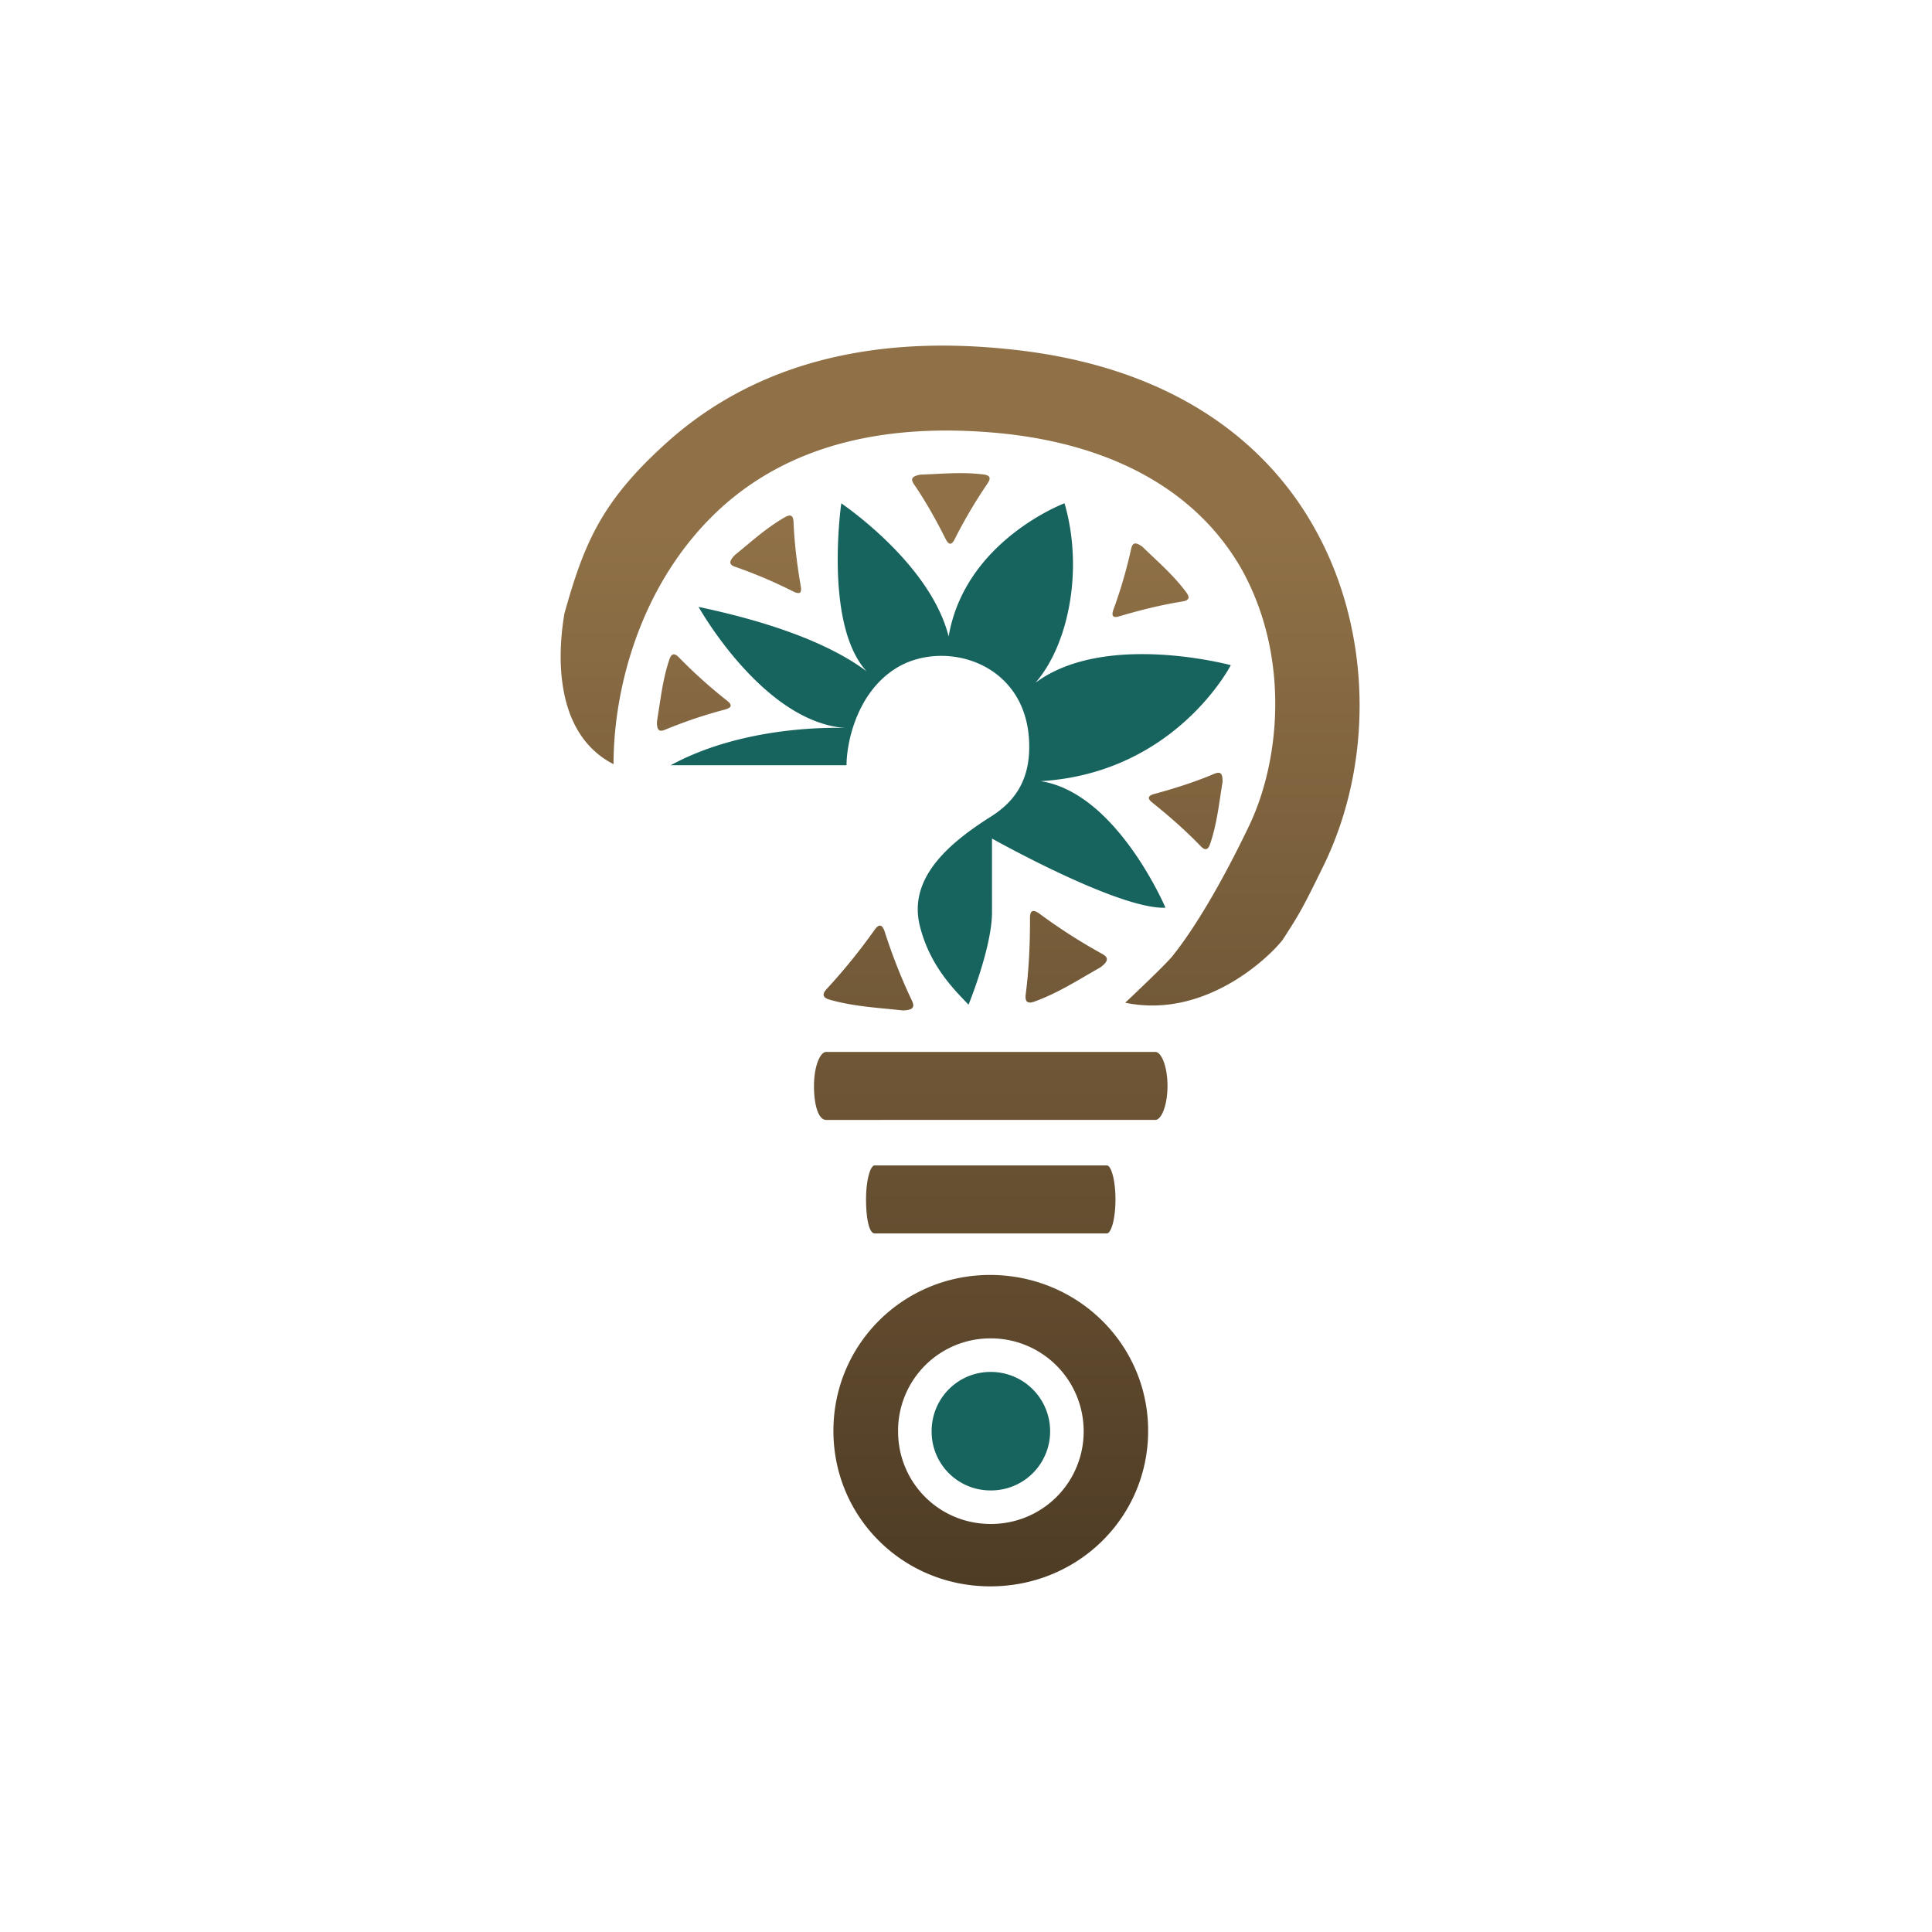 <svg xmlns="http://www.w3.org/2000/svg" viewBox="0 0 72 72" fill="none"><path fill-rule="evenodd" d="M46.285 21.238c1.805 3.262 1.425 7.188.222 9.627-1.304 2.702-2.28 4.099-2.817 4.772-.303.366-1.756 1.731-1.756 1.731 2.941.612 5.329-1.65 5.871-2.349.616-.953.744-1.169 1.521-2.761 1.9-3.895 1.773-8.803-.317-12.54-1.488-2.692-4.718-6.048-11.495-6.713-5.288-.538-9.563.665-12.73 3.547-2.342 2.127-3.007 3.653-3.748 6.307-.174 1.004-.592 4.378 1.829 5.62 0-2.818 1.001-6.828 4.041-9.583 2.502-2.248 5.953-3.167 10.323-2.755 4.275.412 7.41 2.185 9.057 5.098zm-11.99-3.549.53-.024c.581-.03 1.21-.063 1.84.019.267.035.253.167.134.339a18.7 18.7 0 0 0-1.226 2.081c-.108.211-.213.22-.333-.019-.35-.697-.73-1.381-1.17-2.025-.123-.179-.137-.306.226-.37zm-9.731 8.681-.081.524c-.009.368.118.38.319.294a17.63 17.63 0 0 1 2.217-.746c.259-.071.27-.175.085-.323a18.711 18.711 0 0 1-1.797-1.613c-.145-.151-.271-.191-.359.064-.205.601-.297 1.224-.383 1.8zm2.808-5.673.409-.338c.446-.373.929-.777 1.482-1.09.235-.132.302-.018.31.191.033.806.134 1.604.271 2.4.04.234-.038.304-.278.185a17.63 17.63 0 0 0-2.152-.916c-.206-.069-.294-.163-.042-.431zm15.202-.322.334.32.05.047c.423.399.882.831 1.258 1.343.159.218.054.298-.152.331-.797.128-1.577.323-2.351.552-.227.068-.306-.002-.217-.254a17.62 17.62 0 0 0 .655-2.245c.045-.213.127-.311.424-.093zm2.915 9.219.072-.457c.01-.368-.118-.38-.318-.295-.719.303-1.465.539-2.217.744-.259.07-.27.175-.085.323.63.505 1.236 1.034 1.795 1.615.145.151.271.191.359-.064.206-.601.299-1.224.385-1.799l.01-.067zm-4.471 6.451-.539.31c-.59.345-1.228.718-1.93.971-.298.107-.353-.038-.322-.281.12-.939.16-1.883.158-2.831-.001-.279.103-.345.358-.16a20.803 20.803 0 0 0 2.311 1.483c.225.121.308.246-.036.508zm-7.983 1.548.615.063c.429-.011.435-.16.324-.388a20.545 20.545 0 0 1-1-2.536c-.098-.297-.22-.304-.381-.079a21.786 21.786 0 0 1-1.771 2.188c-.167.178-.206.327.096.414.712.203 1.443.274 2.118.339zm-2.245 1.609h12.265c.227 0 .454.538.454 1.267s-.227 1.267-.454 1.267H30.789c-.286 0-.454-.538-.454-1.267s.227-1.267.454-1.267zm1.806 4.23h8.653c.16 0 .321.538.321 1.267s-.16 1.267-.321 1.267h-8.653c-.202 0-.321-.538-.321-1.267s.16-1.267.321-1.267zm4.301 15.687c-3.25-.005-5.838-2.576-5.838-5.797 0-3.237 2.622-5.828 5.877-5.808 3.25.022 5.852 2.604 5.852 5.807 0 3.229-2.617 5.803-5.89 5.798zm-3.427-5.781a3.434 3.434 0 0 0 3.442 3.455 3.445 3.445 0 0 0 3.473-3.456 3.46 3.46 0 0 0-3.451-3.46 3.44 3.44 0 0 0-3.465 3.461z" fill="url(#a)"/><path d="M24.993 28.518h6.555c0-.815.365-2.677 1.824-3.602 1.824-1.157 5.099-.216 4.981 3.079-.044 1.233-.651 1.948-1.42 2.434-1.563.988-3.101 2.288-2.652 4.083.35 1.399 1.176 2.264 1.692 2.803l.121.127s.875-2.138.875-3.444V31.25s4.72 2.654 6.465 2.578c0 0-1.816-4.282-4.65-4.716 5.026-.303 7.084-4.323 7.084-4.323s-4.696-1.272-7.28.656c1.198-1.365 1.816-4.154 1.084-6.69 0 0-3.712 1.391-4.319 4.965-.528-2.111-2.647-4.006-4-4.964 0 0-.657 4.517.941 6.259-1.847-1.38-4.772-2.08-6.26-2.398 0 0 2.42 4.336 5.515 4.516 0 0-3.638-.204-6.555 1.386zm11.924 27.026a2.19 2.19 0 0 1-2.198-2.206c0-1.232.987-2.218 2.213-2.21a2.21 2.21 0 0 1 2.203 2.21 2.2 2.2 0 0 1-2.218 2.206z" fill="#17645f"/><defs><linearGradient id="a" x1="35.781" y1="19.489" x2="35.781" y2="59.12" gradientUnits="userSpaceOnUse"><stop stop-color="#907147"/><stop offset="1" stop-color="#4e3c25"/></linearGradient></defs></svg>